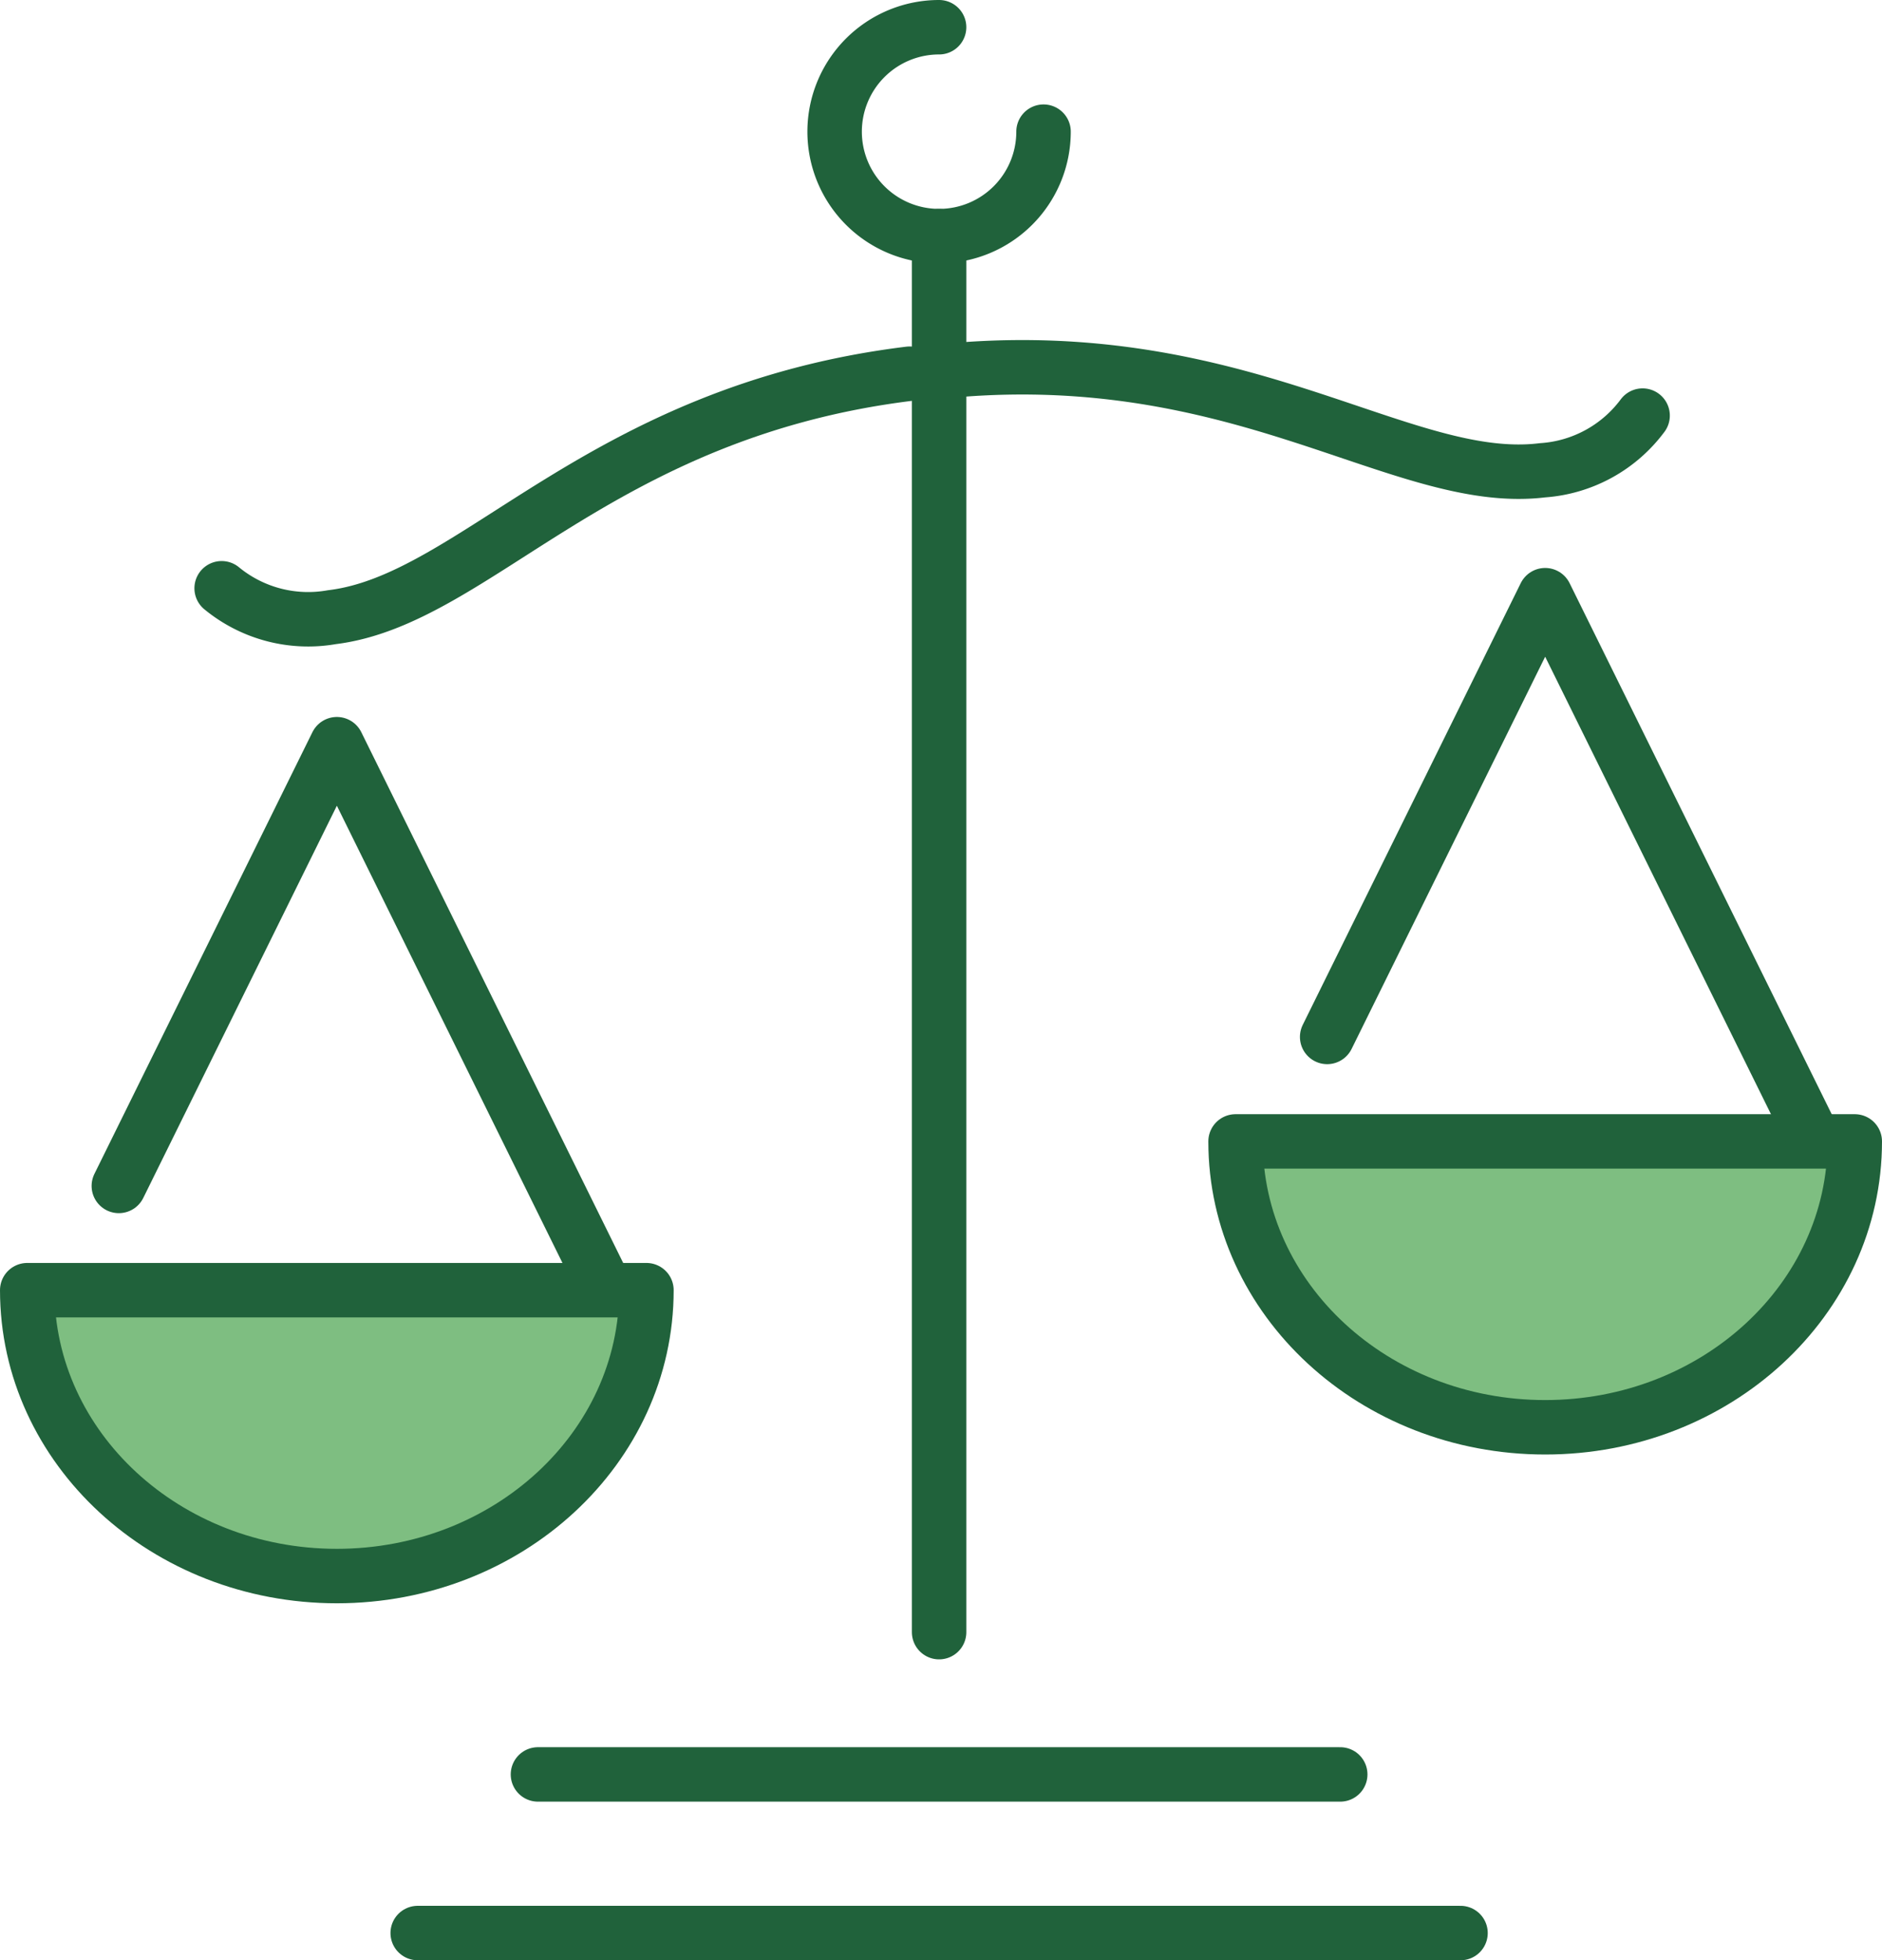 <svg xmlns="http://www.w3.org/2000/svg" width="69.115" height="72" viewBox="0 0 69.115 72">
  <g id="icon" transform="translate(-140 -707)">
    <g id="icon-2" data-name="icon" transform="translate(141 708)">
      <line id="Linea_1" data-name="Linea 1" y2="51.276" transform="translate(33.488 7.672)" fill="none" stroke="#20623b" stroke-linecap="round" stroke-linejoin="round" stroke-width="2"/>
      <line id="Linea_2" data-name="Linea 2" x1="38.296" transform="translate(14.34 70)" fill="none" stroke="#20623b" stroke-linecap="round" stroke-linejoin="round" stroke-width="2"/>
      <line id="Linea_3" data-name="Linea 3" x1="29.463" transform="translate(18.756 64.174)" fill="none" stroke="#20623b" stroke-linecap="round" stroke-linejoin="round" stroke-width="2"/>
      <path id="Tracciato_192" data-name="Tracciato 192" d="M146.745,8.164a3.836,3.836,0,1,1-3.836-3.836" transform="translate(-109.422 -4.328)" fill="none" stroke="#20623b" stroke-linecap="round" stroke-linejoin="round" stroke-width="2"/>
      <path id="Tracciato_193" data-name="Tracciato 193" d="M152.834,61.342c11.431-1.4,17.462,4.205,22.747,3.557a5,5,0,0,0,3.671-2.008" transform="translate(-119.929 -48.626)" fill="none" stroke="#20623b" stroke-linecap="round" stroke-linejoin="round" stroke-width="2"/>
      <path id="Tracciato_194" data-name="Tracciato 194" d="M27.068,215.054c0,5.8-5.09,10.5-11.37,10.5s-11.37-4.7-11.37-10.5Z" transform="translate(-4.328 -168.666)" fill="#7ebe81" stroke="#20623b" stroke-linecap="round" stroke-linejoin="round" stroke-width="2"/>
      <path id="Tracciato_195" data-name="Tracciato 195" d="M19.741,139.987l8.007-16.225L37.5,143.529" transform="translate(-16.377 -97.428)" fill="none" stroke="#20623b" stroke-linecap="round" stroke-linejoin="round" stroke-width="2"/>
      <path id="Tracciato_196" data-name="Tracciato 196" d="M228.141,190.232c0,5.8-5.09,10.5-11.37,10.5s-11.37-4.7-11.37-10.5Z" transform="translate(-161.026 -149.308)" fill="#7ebe81" stroke="#20623b" stroke-linecap="round" stroke-linejoin="round" stroke-width="2"/>
      <path id="Tracciato_197" data-name="Tracciato 197" d="M220.814,115.165,228.82,98.94l9.755,19.767" transform="translate(-173.075 -78.079)" fill="none" stroke="#20623b" stroke-linecap="round" stroke-linejoin="round" stroke-width="2"/>
      <path id="Tracciato_198" data-name="Tracciato 198" d="M62.318,62.15c-11.431,1.4-15.931,8.3-21.216,8.943a5,5,0,0,1-4.048-1.062" transform="translate(-29.914 -49.424)" fill="none" stroke="#20623b" stroke-linecap="round" stroke-linejoin="round" stroke-width="2"/>
    </g>
  </g>
</svg>
